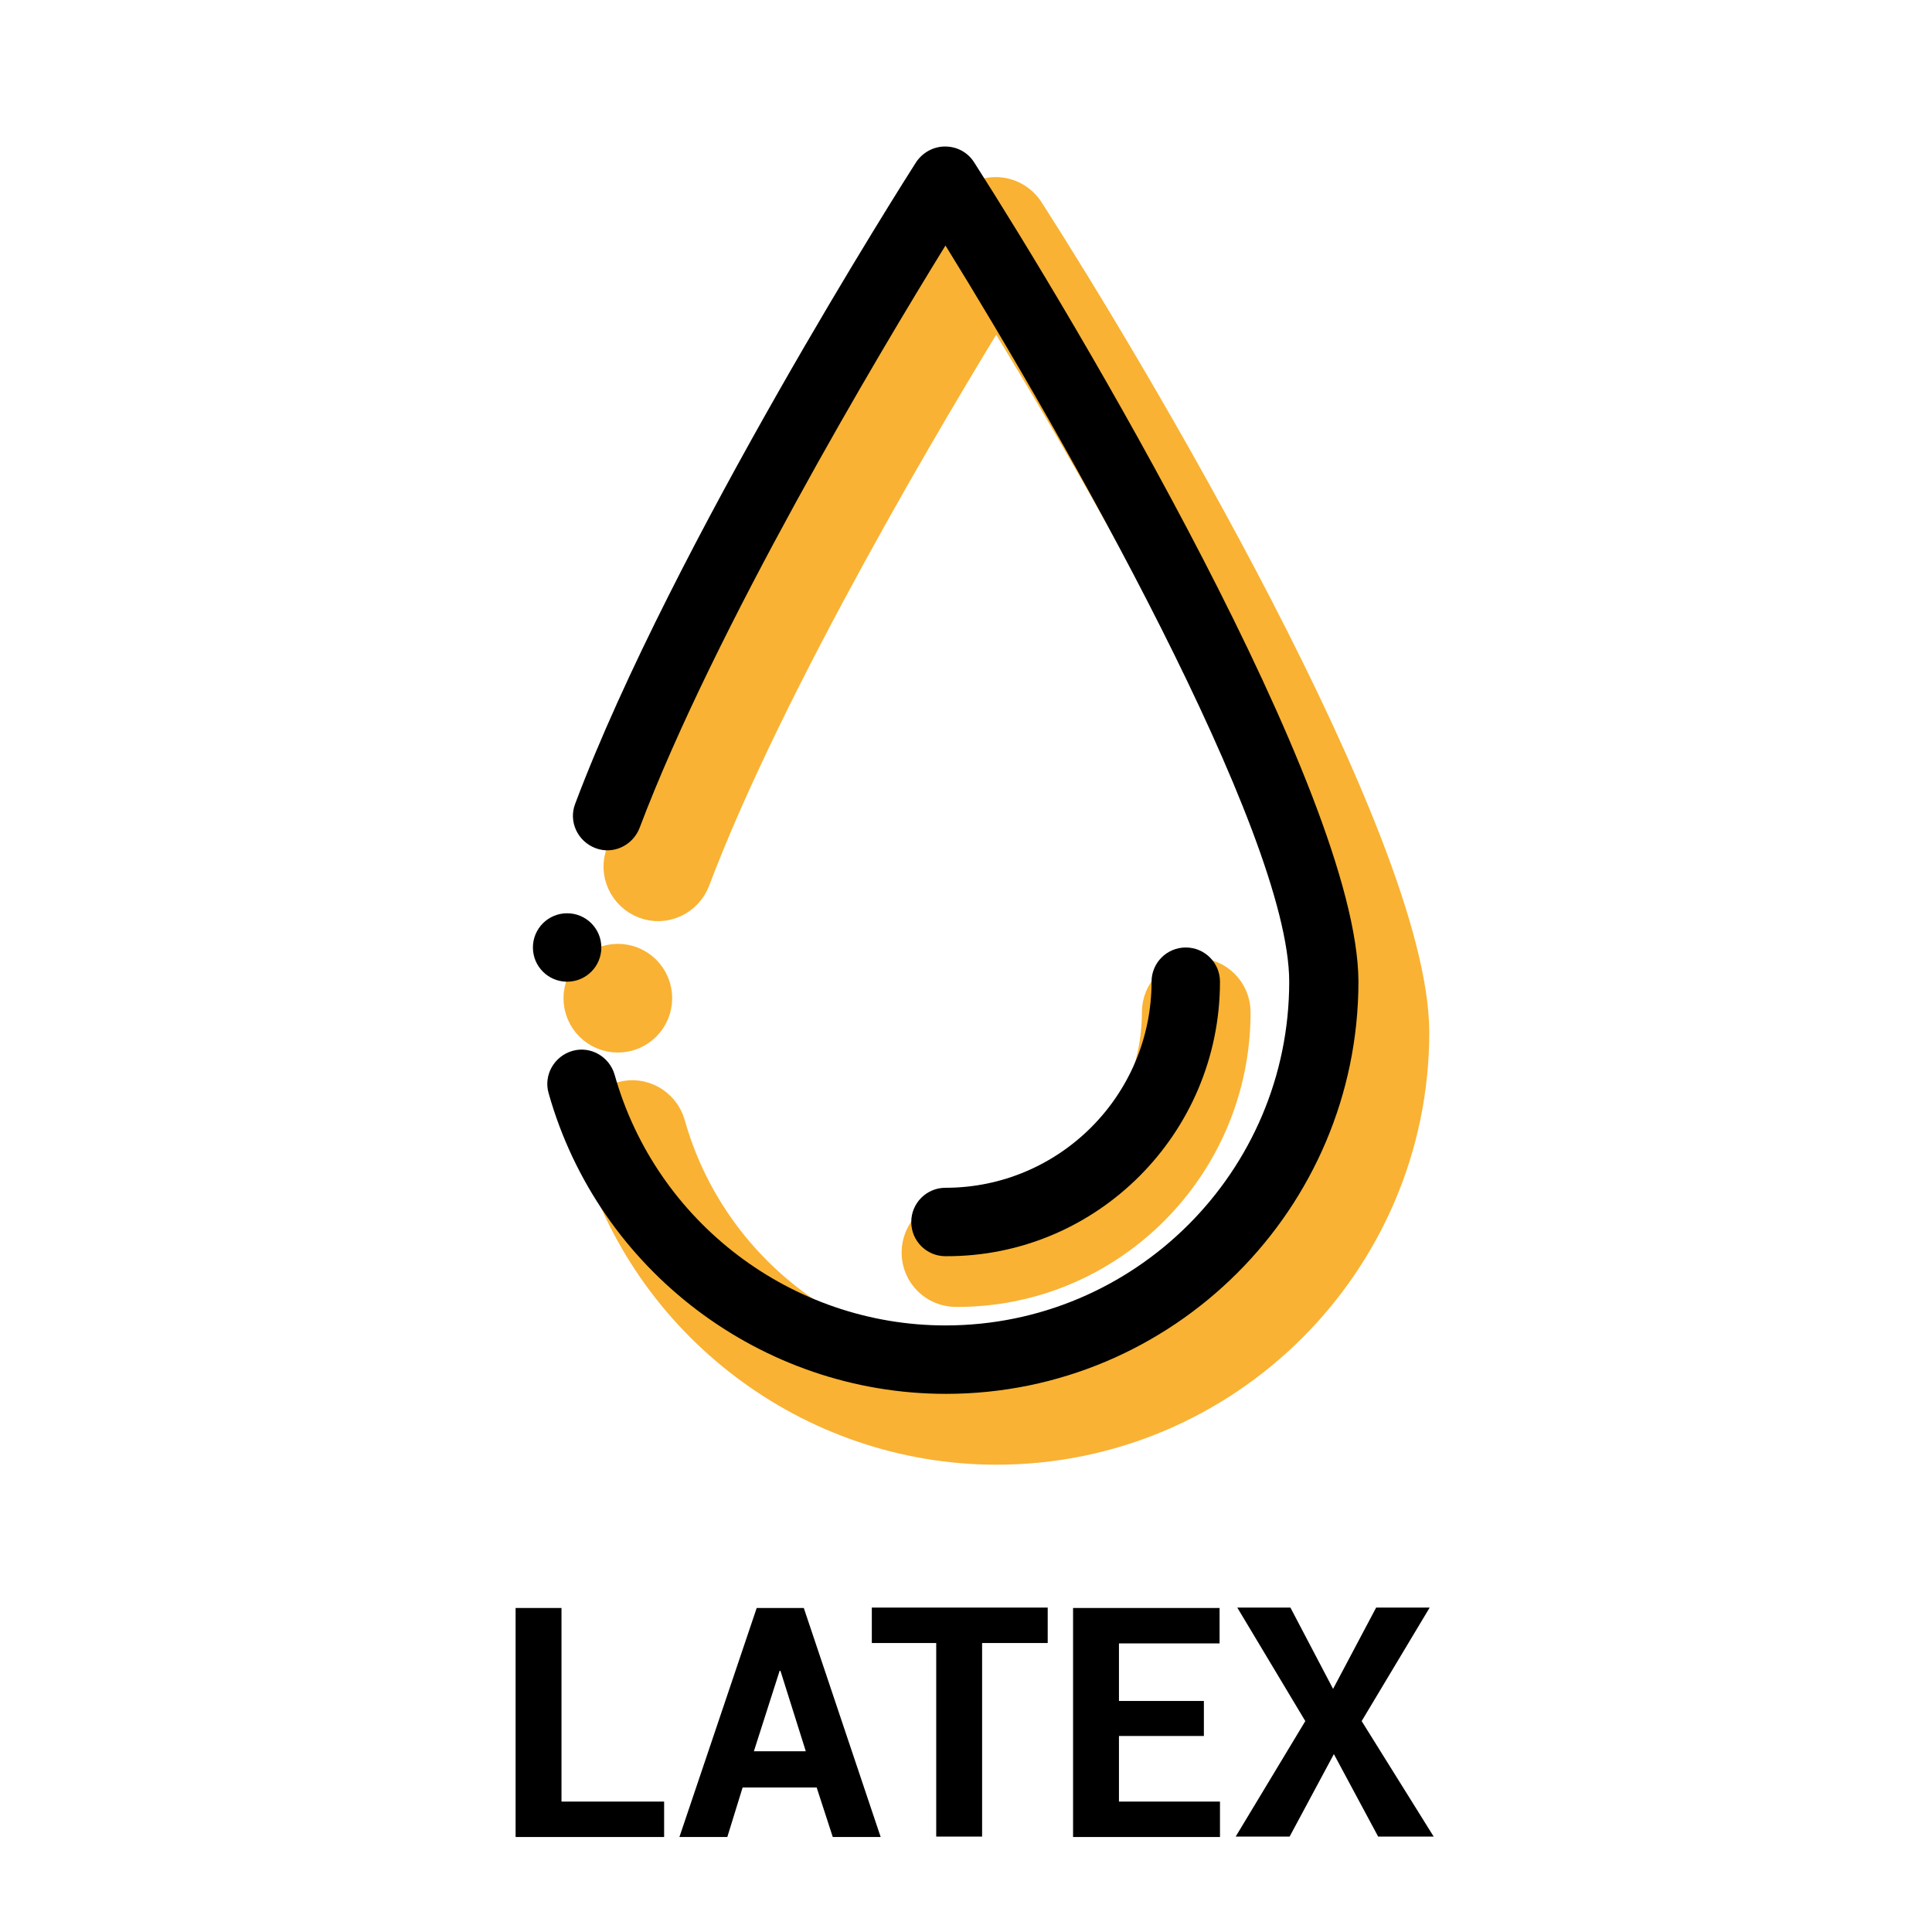 <?xml version="1.0" encoding="utf-8"?>
<!-- Generator: Adobe Illustrator 24.2.1, SVG Export Plug-In . SVG Version: 6.00 Build 0)  -->
<svg version="1.1" xmlns="http://www.w3.org/2000/svg" xmlns:xlink="http://www.w3.org/1999/xlink" x="0px" y="0px"
	 viewBox="0 0 48 48" style="enable-background:new 0 0 48 48;" xml:space="preserve">
<style type="text/css">
	.st0{fill:#9D9D9C;stroke:#9D9D9C;stroke-miterlimit:10;}
	.st1{fill:#36A9E1;stroke:#36A9E1;stroke-miterlimit:10;}
	.st2{fill:#006633;stroke:#006633;stroke-miterlimit:10;}
	.st3{fill:#008D36;stroke:#008D36;stroke-miterlimit:10;}
	.st4{fill:#F9B233;stroke:#F9B233;stroke-miterlimit:10;}
	.st5{fill:#A3195B;stroke:#A3195B;stroke-miterlimit:10;}
	.st6{fill:#BE1622;stroke:#BE1622;stroke-miterlimit:10;}
	.st7{fill:#BE1622;}
	.st8{fill:#72BF21;stroke:#72BF21;stroke-miterlimit:10;}
	.st9{fill:#1D1D1B;}
	.st10{fill:#E94E1B;stroke:#E94E1B;stroke-miterlimit:10;}
</style>
<g id="compatibilités">
	<g>
		<g>
			<path d="M13.95,44.76h2.55v0.88h-3.69v-5.69h1.14V44.76z"/>
			<path d="M20.29,44.41h-1.84l-0.38,1.23h-1.19l1.92-5.69h1.17l1.91,5.69h-1.19L20.29,44.41z M18.73,43.51h1.29l-0.63-2h-0.02
				L18.73,43.51z"/>
			<path d="M26.03,40.82h-1.63v4.81h-1.14v-4.81h-1.6v-0.88h4.37V40.82z"/>
			<path d="M29.91,43.13H27.8v1.63h2.51v0.88h-3.65v-5.69h3.64v0.88h-2.5v1.43h2.11V43.13z"/>
			<path d="M33.12,41.96l1.07-2.02h1.33l-1.69,2.82l1.79,2.87h-1.38l-1.1-2.05l-1.1,2.05H30.7l1.73-2.87l-1.69-2.82h1.32
				L33.12,41.96z"/>
		</g>
		<path class="st4" d="M30.57,25.15c0-0.47-0.38-0.85-0.85-0.85s-0.85,0.38-0.85,0.85c0,2.83-2.3,5.12-5.12,5.12
			c-0.47,0-0.85,0.38-0.85,0.85c0,0.47,0.38,0.85,0.85,0.85C27.51,31.99,30.57,28.92,30.57,25.15z"/>
		<path class="st4" d="M16.2,24.8c0,0.47-0.38,0.85-0.85,0.85s-0.85-0.38-0.85-0.85s0.38-0.85,0.85-0.85S16.2,24.33,16.2,24.8z"/>
		<path class="st4" d="M25.46,5.3C25.3,5.05,25.03,4.9,24.74,4.9c-0.29,0-0.56,0.15-0.72,0.39c-0.25,0.39-6.05,9.51-8.47,15.94
			c-0.17,0.44,0.06,0.93,0.5,1.1c0.44,0.17,0.93-0.06,1.1-0.5c1.87-4.95,5.94-11.78,7.6-14.47c2.92,4.72,8.54,14.57,8.54,18.29
			c0,4.71-3.83,8.54-8.54,8.54c-3.81,0-7.19-2.56-8.22-6.23c-0.13-0.45-0.6-0.72-1.05-0.59c-0.45,0.13-0.72,0.6-0.59,1.05
			c1.24,4.4,5.29,7.47,9.87,7.47c5.65,0,10.25-4.6,10.25-10.25C34.99,20.95,27.9,9.1,25.46,5.3z"/>
		<path d="M30.31,24.39c0-0.47-0.38-0.85-0.85-0.85s-0.85,0.38-0.85,0.85c0,2.83-2.3,5.12-5.12,5.12c-0.47,0-0.85,0.38-0.85,0.85
			s0.38,0.85,0.85,0.85C27.25,31.23,30.31,28.16,30.31,24.39z"/>
		<path d="M14.94,23.54c0,0.47-0.38,0.85-0.85,0.85s-0.85-0.38-0.85-0.85c0-0.47,0.38-0.85,0.85-0.85S14.94,23.07,14.94,23.54z"/>
		<path d="M24.2,4.03c-0.16-0.25-0.43-0.39-0.72-0.39s-0.56,0.15-0.72,0.39c-0.25,0.39-6.05,9.51-8.47,15.94
			c-0.17,0.44,0.06,0.93,0.5,1.1c0.44,0.17,0.93-0.06,1.1-0.5c1.87-4.95,5.94-11.78,7.6-14.47c2.92,4.72,8.54,14.57,8.54,18.29
			c0,4.71-3.83,8.54-8.54,8.54c-3.81,0-7.19-2.56-8.22-6.23c-0.13-0.45-0.6-0.72-1.05-0.59c-0.45,0.13-0.72,0.6-0.59,1.05
			c1.24,4.4,5.29,7.47,9.87,7.47c5.65,0,10.25-4.6,10.25-10.25C33.73,19.69,26.64,7.84,24.2,4.03z"/>
	</g>
</g>
<g id="utilisation">
</g>
<g id="specificités">
</g>
<g id="anti_feu">
</g>
<g id="mandrin">
</g>
</svg>
